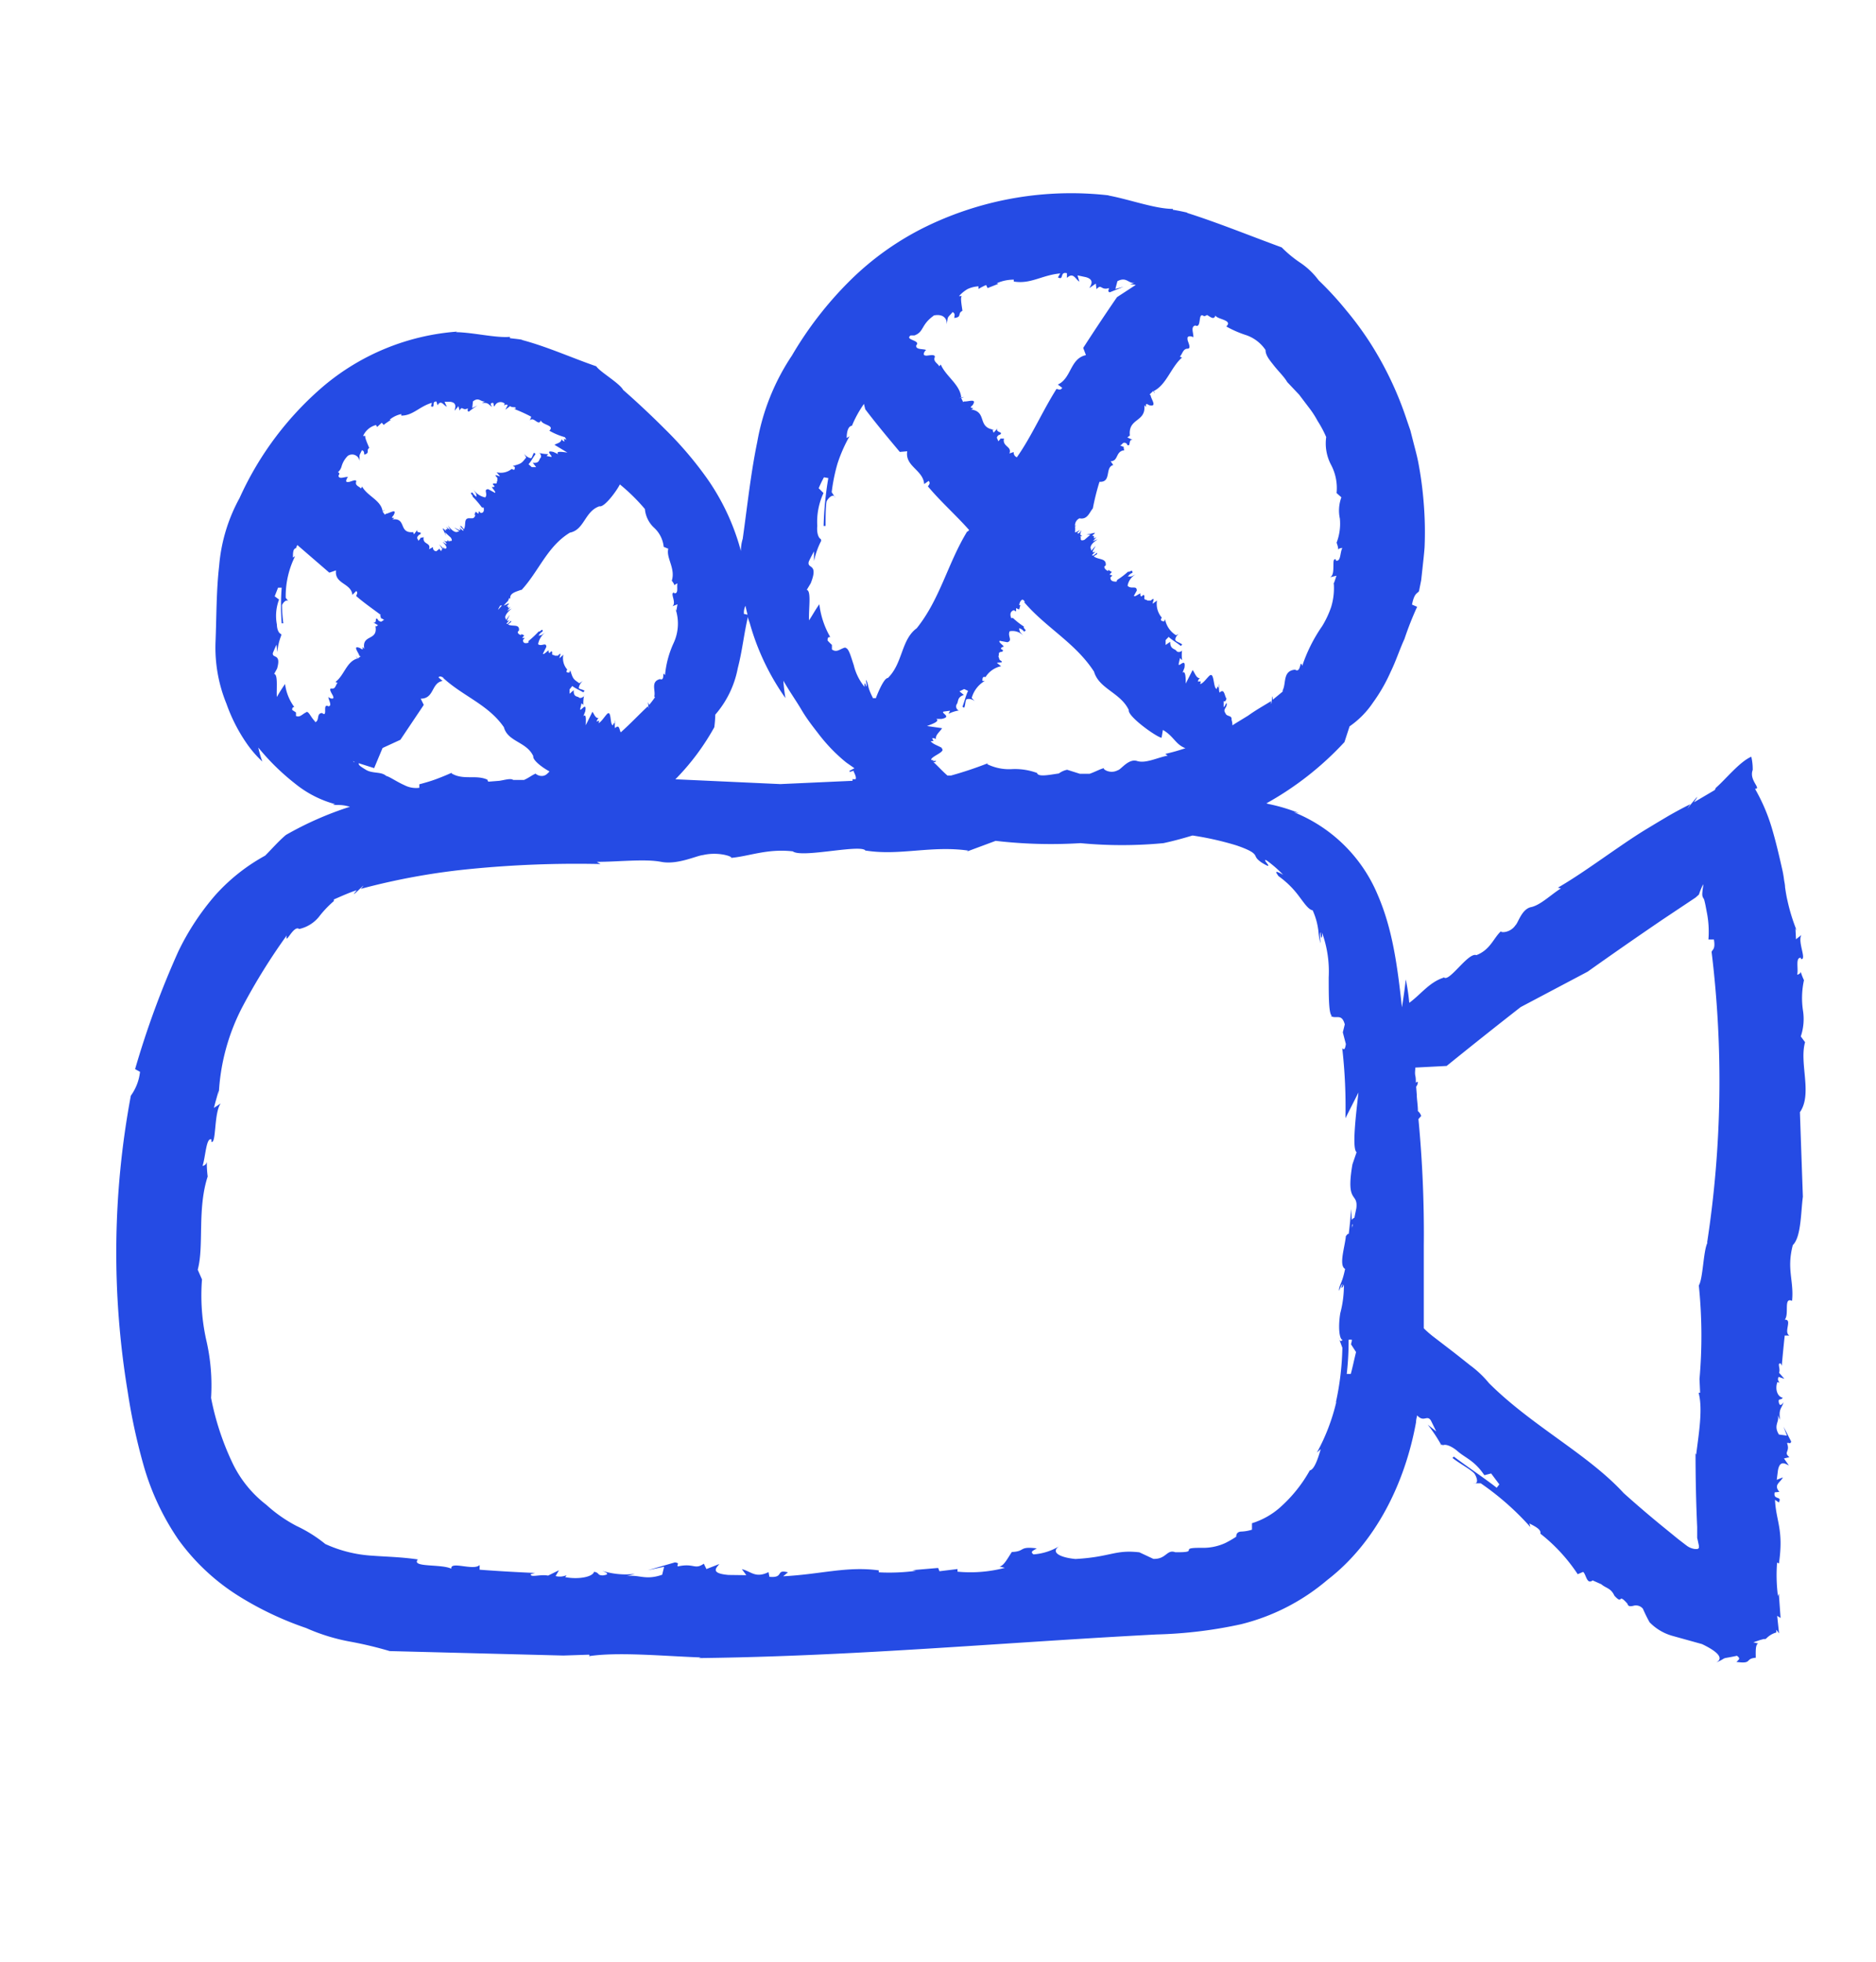 <?xml version="1.0" encoding="UTF-8"?> <svg xmlns="http://www.w3.org/2000/svg" viewBox="0 0 171.63 179.4"> <defs> <style>.cls-1{fill:#254be4;}</style> </defs> <g id="Layer_2" data-name="Layer 2"> <path class="cls-1" d="M165.14,95.29l-.39-.53a5,5,0,0,0,.2-2.36,7.69,7.69,0,0,1,.09-2.78,5.75,5.75,0,0,1-.3-.77c0,.08-.07.21-.32.27.13-.53-.18-1.57.32-1.55l.06.13c.49,0-.35-1.57,0-2.21l-.49.39-.05-1,.14.26a16.83,16.83,0,0,1-.87-2.8c-.1-.42-.16-.82-.22-1.22,0-.25-.07-.49-.1-.74s-.09-.6-.16-.9c-.27-1.19-.55-2.41-.92-3.67a16.86,16.86,0,0,0-1.57-3.69c.63,0-.57-.77-.21-1.72a4.79,4.79,0,0,0-.13-1.21c-1.06.45-2.35,2.07-3.25,2.85a.68.68,0,0,1-.1.2l-1.9,1.12c.57-.84.22-.42-.13,0s-.68.88-.2.17c-.63.31-1.3.67-2,1.07l-1.06.63-.91.55c-.88.53-1.77,1.13-2.67,1.75-1.8,1.23-3.63,2.56-5.47,3.63l.27.07c-.91.57-1.87,1.53-2.73,1.71s-1.18,1.45-1.42,1.65c-.53.8-1.6.69-1.27.5-.73.62-1,1.74-2.31,2.24-.76-.3-2.56,2.63-3,2l0,.06c-1.31.42-2.06,1.51-3.14,2.3a19.11,19.11,0,0,0-.32-2.14c-.09.87-.22,1.72-.35,2.55h0c-.43-3.94-.88-7.19-2.22-10.29a13.92,13.92,0,0,0-7.67-7.55l.46.08a16.08,16.08,0,0,0-2.78-.83l-.19-.06A28.63,28.63,0,0,0,123,67.85l.47-1.44a8.19,8.19,0,0,0,2.14-2.17,15.32,15.32,0,0,0,1.62-2.82c.49-1,.82-2.05,1.26-3a29.46,29.46,0,0,1,1.16-2.94l-.47-.2c.22-1.11.5-1,.64-1.23l.2-1,.11-1c.07-.66.15-1.32.2-2a32.51,32.51,0,0,0-.07-3.95,33.83,33.83,0,0,0-.52-3.9c-.13-.64-.31-1.28-.47-1.91l-.24-.94-.32-.93a31.27,31.27,0,0,0-3.31-7,29.53,29.53,0,0,0-2.24-3.05,29.86,29.86,0,0,0-2.52-2.74,6.84,6.84,0,0,0-1.7-1.62,10.85,10.85,0,0,1-1.68-1.39c-3-1.1-5.89-2.28-8.71-3.17l.12,0c-.45-.1-.91-.2-1.37-.27V19.1c-1.63,0-4-.88-5.92-1.23l.12,0a30.36,30.36,0,0,0-16.64,2.78,26.31,26.31,0,0,0-7.09,5,33.37,33.37,0,0,0-5.32,6.86,20.65,20.65,0,0,0-3.17,7.89c-.6,2.91-.9,5.8-1.33,8.86a3.89,3.89,0,0,0-.17,1.12c-.12-.47-.26-.93-.42-1.39a20.82,20.82,0,0,0-2.82-5.45,33.53,33.53,0,0,0-3.7-4.3c-1.28-1.28-2.53-2.45-3.83-3.59-.34-.63-2.13-1.65-2.46-2.16-2.24-.77-4.49-1.8-6.85-2.42l.1,0c-.37-.07-.77-.1-1.15-.15v-.12c-1.34.11-3.31-.4-4.93-.43l.09-.05a21.43,21.43,0,0,0-12.16,4.94,29.28,29.28,0,0,0-7.73,10.27,15.5,15.5,0,0,0-1.87,6.2c-.26,2.26-.24,4.57-.33,6.91a13.57,13.57,0,0,0,1,5.71,15.27,15.27,0,0,0,1.84,3.61A10.27,10.27,0,0,0,24,69.63a9.81,9.81,0,0,1-.37-1.28A21.26,21.26,0,0,0,27,71.65a9.92,9.92,0,0,0,3.68,1.88l-.21,0c.19.14.46,0,1.17.14l.38.09a30.58,30.58,0,0,0-5.86,2.58c-.68.57-1.28,1.27-1.9,1.89a17.26,17.26,0,0,0-4.55,3.6A23.22,23.22,0,0,0,16.31,87a81.51,81.51,0,0,0-3.95,10.75l.45.25a4.57,4.57,0,0,1-.84,2.18,77.91,77.91,0,0,0-.28,27.11,54.14,54.14,0,0,0,1.45,6.7,23.23,23.23,0,0,0,3.16,6.75,19.67,19.67,0,0,0,5.51,5.17A29.74,29.74,0,0,0,28,148.85a17.76,17.76,0,0,0,4,1.24,34.77,34.77,0,0,1,3.65.87l16,.41-.19,0,2.39-.08c.1,0,.12.1,0,.14,2.7-.42,7,0,10.26.11l-.19.06c9.63-.11,18.88-.72,28.08-1.32,4.6-.3,9.19-.6,13.82-.84a40.84,40.84,0,0,0,7.7-.93,19.31,19.31,0,0,0,7.91-4.05c4.43-3.41,7.11-8.85,8.12-14.43,0-.21.06-.42.1-.62.63.68.89-.09,1.26.47l.49,1-.78-.62a13.76,13.76,0,0,1,1.27,1.92h0l0-.12.12.08c.24-.12.75.06,1.29.5.74.67,1.57.86,2.5,2.24l.62-.16.75,1-.24.31c-.91-.73-2.73-1.95-3.92-2.85l-.13.12c.7.55,1.6,1,2,1.42.18.24.5,1-.09.9l.68,0a25.06,25.06,0,0,1,4.54,4l-.09-.33c.56.29,1.11.57,1,.93a15.72,15.72,0,0,1,3.42,3.71l.5-.21c.29.26.32,1.18.87.78l.79.35c.4.35.82.34,1.14.93h0l.06.12v0c.84.91.25-.34,1.19.73.08.28.27.24.51.2a.83.83,0,0,1,.9.25c.18.4.38.83.62,1.25a4.66,4.66,0,0,0,2.09,1.24l2.7.75c1.24.59,2.09,1.25,1.31,1.68.55-.23.64-.36.81-.4s.39-.06,1.08-.21c.33.25.21.32-.05.56,1.51.21.74-.3,1.77-.38,0-.49-.05-1.24.23-1.3l-.45-.11.61-.21.33-.09.17,0,.1-.08a2,2,0,0,1,.89-.52l0-.25.25.33-.17-1.6.31.19-.16-2.23-.08.23a14.9,14.9,0,0,1-.08-3.06l.17.08c.45-3.11-.27-3.86-.36-5.82l.35.24c.34-.64-.54-.17-.38-.92l.43-.05c-.57-.65.11-.86.32-1.32l-.56.22.11-.86c.18-1,.71-.58,1-.45l-.45-.64.5-.12c-.58-.47.09-.47-.22-1.29.19-.07.3.14.38-.14l-.7-1.36.31.82-.73-.1c-.54-.86.09-1.16-.11-1.77l.22.43c-.17-1,.15-1.05.31-1.6-.13.17-.34.43-.43,0s.26-.16.35-.43c-.48-.08-.72-.8-.48-1.43l.18.07c-.07-.17-.2-.26-.07-.54l.53.18-.49-.56c.16-.36-.21-.91.15-.85l.1.21q.12-1.38.27-2.76h.43c-.57-.31.31-1.49-.43-1.45.44-.5-.14-2.09.67-1.72.19-1.82-.52-2.89.07-5.1.77-.74.73-3,.92-4.42-.1-2.89-.17-4.79-.27-7.73C165.84,100,164.59,97.23,165.14,95.29ZM123.69,112a.6.6,0,0,0,.08-.08l-.07.34ZM86.11,68.41l.11,0c-.43-.26-.9-.37-1.07-.65l.25,0-.12-.26a.43.43,0,0,1,.35.08c-.08-.37.34-.65.56-1l-1.38-.2c.41-.16,1.21-.42.85-.65h.49c1-.2-.15-.55.19-.67l.58-.08-.14.28a3.48,3.48,0,0,1,1-.31h-.09v0a.41.41,0,0,1-.17-.55c.2-.25,0-.63.66-.86l-.4-.33.43-.21.36.17c-.18.32-.34,1-.52,1.45l.16.09c.12-.25.09-.62.21-.77a.76.76,0,0,1,.76.19l-.28-.32a2.62,2.62,0,0,1,1.19-1.55l-.21,0c0-.22,0-.44.28-.35a2.23,2.23,0,0,1,1.43-1l-.38-.29c.08-.1.8.06.24-.29L91.34,60c.11-.13-.08-.35.25-.4h.07l0,0c.36-.24-.38-.19.06-.45.37,0-.46-.42-.26-.56l.7.13c.52-.16,0-.54.21-1a1.36,1.36,0,0,1,1.28.43c-.44-.5-.31-.28-.42-.71a.79.79,0,0,1,.45.3c.39-.11-.12-.26,0-.45a6.74,6.74,0,0,1-1-.78h-.17c-.12-.32-.1-.6.24-.72l.21.12,0-.31.28.13.11-.4h-.1c0-.1.07-.43.3-.51l.14.09,0,0,.07.15-.06,0c2,2.34,4.69,3.72,6.39,6.35.46,1.58,2.43,1.92,3.18,3.51-.13.58,2.6,2.52,3,2.53l.12-.71c1,.57,1.14,1.32,2.06,1.67a18.1,18.1,0,0,1-1.84.52l.21.16c-.92.17-2,.74-2.79.49s-1.47.79-1.76.84c-.77.42-1.56-.21-1.21-.21-.44.11-.88.37-1.38.54h-.88l-1.17-.37a1.93,1.93,0,0,0-.76.34c-.92.13-2,.37-2-.11l0,.06a5.85,5.85,0,0,0-2.26-.35,4.54,4.54,0,0,1-2.31-.46l.11-.09A34.63,34.63,0,0,1,87,70.91h-.32c-.53-.46-1-1-1.28-1.22.11,0,.19,0,.24-.13a.86.86,0,0,1-.35,0h0c.24,0,0-.09-.09-.07l0,0C85.09,69.17,86.67,68.72,86.11,68.41Zm26.08-38.56a9.88,9.88,0,0,0,1.84.8A3.51,3.51,0,0,1,115.78,32c0,.5.38.93.78,1.44s.92,1,1.21,1.5l1.08,1.14.88,1.16a8.55,8.55,0,0,1,.81,1.24,10.22,10.22,0,0,1,.79,1.48,4.19,4.19,0,0,0,.44,2.53,4.54,4.54,0,0,1,.51,2.59l.44.39a3.46,3.46,0,0,0-.14,1.94,4.84,4.84,0,0,1-.3,2.21,2.24,2.24,0,0,1,.16.65c0-.07.11-.16.37-.17-.23.4-.12,1.29-.6,1.15l0-.11c-.25-.07-.21.26-.22.64s0,.84-.3,1l.58-.14-.26.77,0-.24a5.94,5.94,0,0,1-.23,2.34,8.73,8.73,0,0,1-.82,1.74,14.26,14.26,0,0,0-1.82,3.63c-.23-.7-.1.72-.65.35-1.16.09-.8,1.25-1.14,1.88l0,.12-.91.75c0-1.08-.17,1.09-.16.13-.66.41-1.4.82-2.09,1.32l-1.13.69-.31.2a1.62,1.62,0,0,0-.08-.51c.07-.44-.45-.26-.55-.59-.28-.37.12-.49.11-.83s-.18.3-.28.25v-.54c.17.1.21-.11.26-.22-.19-.23-.18-1-.64-.55-.11-.48,0-.66-.06-.79,0,.12,0,.27-.09.36,0-.3-.1,0-.09.09-.36,0-.21-1.66-.69-1.19l.08-.09c-.36.33-.61.75-.92.84l.06-.24-.27,0a.43.43,0,0,1,.19-.3c-.35,0-.46-.48-.67-.75l-.63,1.24c0-.42,0-1.23-.29-1l.17-.44c.16-1-.54,0-.53-.34l.12-.55.2.19a3.38,3.38,0,0,1,0-.95h0l0,.08,0,0c-.19.15-.41.18-.54,0s-.57-.13-.55-.81l-.42.29,0-.45.28-.29c.22.24.78.55,1.11.83l.13-.13c-.19-.17-.52-.24-.61-.38s.12-.56.42-.65l-.38.18a2.18,2.18,0,0,1-1-1.46l-.08.19c-.21,0-.41-.07-.22-.34a1.91,1.91,0,0,1-.44-1.56l-.38.28c-.07-.09.31-.71-.19-.28l-.31,0c-.08-.13-.34,0-.27-.32h0l0-.07,0,0c-.09-.39-.29.31-.38-.16.15-.33-.52.32-.58.11L104,54c0-.52-.49-.08-.84-.44a1.45,1.45,0,0,1,.8-1.07c-.59.28-.35.21-.77.22a.86.86,0,0,1,.42-.34c0-.4-.28,0-.4-.11a6.87,6.87,0,0,1-1,.76l-.06.16c-.32,0-.57-.05-.56-.39l.18-.16-.26-.1.21-.23-.33-.2,0,.1c-.09,0-.36-.17-.36-.39l.13-.12c.08-.69-.69-.48-1.1-.83l.3-.19c.14-.37-.42.34-.44.06l.3-.3c-.54.24-.07-.27,0-.51l-.37.43-.08-.26c0-.33.41-.61.66-.78l-.45.17.34-.37c-.52.3,0-.16-.41-.12.12-.14.24-.17.25-.28l-.78.18.38,0-.55.47c-.57.19-.17-.3-.44-.29l.25-.06c-.33-.09-.11-.31-.1-.54-.07.13-.16.32-.31.3s.16-.2.16-.32a.93.93,0,0,1-.42.23,3.44,3.44,0,0,0,0-.56l.15-.11-.15.07a.72.72,0,0,1,.41-.69c.74.15.91-.56,1.22-.9a21.75,21.75,0,0,1,.61-2.44c1.13.07.47-1.34,1.26-1.53l-.24-.35c.73,0,.43-.92,1.25-1a.85.85,0,0,1-.06-.33s-.12,0-.33-.13c.23,0,.23-.42.63-.13l0,.07c.4.3.08-.53.53-.43l-.49-.22.24-.2,0,.12c-.25-1.75,1.49-1.26,1.31-2.88.38.47-.11-.37.42,0,.83.22.18-.56.16-.89l-.09-.09.32-.31c.5.68-.36-.65.06,0,1.16-.58,1.56-2.16,2.58-3.06l-.2-.08c.24-.24.29-.73.71-.73s-.07-.77,0-.87c-.11-.44.61-.21.51-.14.1-.3-.3-1,.2-1.11.62.3.18-1.31.79-.85l0,0a.71.71,0,0,0,.28-.11c.32.18.62.48.77.05C111.35,29.21,112.83,29.25,112.19,29.85Zm-26.78-1c.72-.17,1.27.15,1.19.82.17-.84,0-.5.56-1.14.23.16.18.25.14.54.75-.07.26-.42.75-.65C88,28,87.83,27.18,88,27.07l-.26,0a3.21,3.21,0,0,1,.78-.64,2.7,2.7,0,0,1,1-.25l0,.24a5.15,5.15,0,0,1,.7-.36l.13.28c.34-.13.68-.27,1-.39l-.17-.05a3.86,3.86,0,0,1,1.57-.33v.17C94.3,26,95.32,25.15,97,25l-.21.36c.57.32.14-.56.82-.38l0,.43c.59-.56.76.11,1.14.34l-.17-.57.76.16c.83.23.46.74.32,1l.59-.41.07.51c.46-.53.39.14,1.13-.1,0,.2-.15.28.07.39l1.27-.51-.75.2.19-.71c.84-.44,1,.24,1.57.15l-.41.14a2.34,2.34,0,0,1,.52.05l-1.72,1.12q-1.58,2.3-3.09,4.64l.25.66c-1.46.31-1.32,2.12-2.57,2.69l.4.3c-.17.29-.41.09-.53.11-1.3,2.06-2.29,4.36-3.62,6.24a.46.46,0,0,1-.29-.48l-.39.13c.26-.66-.67-.6-.5-1.37a.92.92,0,0,1-.32,0s0,.1-.23.26c.05-.22-.3-.31.11-.6h.06c.4-.29-.45-.19-.21-.58l-.36.39-.1-.26H91c-1.66-.19-.63-1.64-2.15-1.86.55-.23-.38,0,.12-.38.48-.7-.44-.3-.75-.36l-.1.06-.18-.36c.79-.29-.71.17,0-.07-.12-1.19-1.41-1.92-1.87-3l-.14.16c-.14-.27-.56-.43-.42-.81s-.72-.12-.8-.17c-.44,0,0-.6.05-.49-.24-.16-1,0-.94-.44.48-.48-1.1-.48-.51-.91l.34,0C84.55,30.35,84.23,29.72,85.41,28.87Zm-2.22,1.79h0l0,0S83.18,30.67,83.19,30.66ZM74,51.33c.15-.32.31-.62.47-.92l0,.89a7.41,7.41,0,0,1,.71-1.95h0l-.07.09V49.3c-.24-.11-.4-.58-.34-1.22a6.24,6.24,0,0,1,.57-3l-.44-.44q.22-.52.48-1l.4.07a30.64,30.64,0,0,0-.43,4.38l.18,0c0-.79,0-1.72.09-2.24.1-.25.62-.83.81-.32L76.09,45a16.23,16.23,0,0,1,.53-2.61,13.56,13.56,0,0,1,1.1-2.5l-.26.16c0-.55.13-1.09.48-1.12a10.38,10.38,0,0,1,1.1-2l.12.49c1,1.32,2.09,2.62,3.16,3.9l.68-.06c-.22,1.39,1.46,1.7,1.55,3l.41-.29c.2.22,0,.39-.07.5,1.19,1.42,2.61,2.67,3.78,4l-.17.15,0-.05c-1.8,2.93-2.47,6.17-4.63,8.87-1.44,1.05-1.26,3.2-2.64,4.55-.3,0-.75.93-1.11,1.86a.33.33,0,0,0-.24,0c-.59-1.12-.38-1.26-.66-1.7,0,.2.14.54,0,.62-.07-.56-.19-.15-.11.05a4.88,4.88,0,0,1-1-2c-.29-.86-.48-1.65-.81-1.57l.11-.06c-.52.07-.81.54-1.3.19l0-.42a5,5,0,0,1-.4-.4c0-.4.19-.29.25-.31a7.8,7.8,0,0,1-1-3c-.34.46-.63,1-.94,1.47-.06-1,.23-2.69-.21-2.79l.36-.6C74.93,51.43,73.78,52.07,74,51.33ZM68.2,55.39c.06.27.12.54.19.81l-.33-.07A1.43,1.43,0,0,1,68.2,55.39Zm-2.85,11.1a11.13,11.13,0,0,0,.09-1.15,9.05,9.05,0,0,0,2.06-4.26c.41-1.57.57-3.19.93-4.69,0,.19.1.38.16.57a22.2,22.2,0,0,0,3.27,6.87,14.36,14.36,0,0,1-.19-1.59c.57,1,1.18,1.85,1.65,2.65s1,1.48,1.49,2.11a15.76,15.76,0,0,0,1.63,1.85c.31.29.63.59,1,.88l.73.51-.39.21-.06,0c0,.07.1.11-.1.17l.46-.15c.07.23.27.5.21.76a.6.6,0,0,1-.29,0l0,.16-6.61.3-9.6-.44A21.83,21.83,0,0,0,65.35,66.49ZM32.43,69.67s0,.06-.06,0l-.09-.09ZM45.77,55.36l.16,0-.37.4A2.5,2.5,0,0,1,45.77,55.36ZM36.63,67.64l2.14-3.19-.28-.57c1.26,0,.95-1.44,2-1.62l-.37-.32c.12-.2.35,0,.45,0a.43.43,0,0,1,0-.07.3.3,0,0,0,0,.08l-.06,0c1.8,1.69,4.15,2.45,5.59,4.54.36,1.35,2.09,1.32,2.69,2.65-.08.33.75,1,1.48,1.39a1.53,1.53,0,0,1-.26.26c-.45.36-1,0-1-.06-.27.11-.52.3-.82.46l-.24.12-1,0c-.22-.17-.75,0-1.26.08l-1,.08a.21.21,0,0,1-.09-.18v0c-1.06-.49-2.21.08-3.31-.59l.09-.07c-.47.21-.95.41-1.46.6s-1,.33-1.56.48c0,.1,0,.21,0,.32A2.32,2.32,0,0,1,37,71.79c-.72-.32-1.38-.79-1.66-.84-.47-.43-1.25-.19-1.87-.57s-.64-.42-.66-.6l1.42.45L35,68.39ZM60.72,50l.42.17c-.22.84.68,1.79.32,2.93a1.29,1.29,0,0,1,.25.42s.07-.13.27-.17c-.09.32.13.93-.3.9l0-.07c-.44,0,.25.91-.16,1.25l.46-.18-.1.58-.08-.16a4.22,4.22,0,0,1-.17,3.12,8.88,8.88,0,0,0-.79,2.95c-.32-.5.05.56-.46.35-.88.23-.38,1.05-.52,1.58l.06.08a7.38,7.38,0,0,1-.54.71c-.24-.81.08.83-.1.11-.79.73-1.58,1.58-2.49,2.39-.13-.22-.12-.79-.52-.38-.08-.42.07-.61,0-.72,0,.11,0,.25-.09.34.06-.28-.09,0-.09.1-.31.09-.12-1.49-.56-1l.08-.1c-.34.36-.58.79-.85.92l.06-.23-.24.08a.63.63,0,0,1,.18-.31c-.31,0-.39-.36-.56-.58l-.61,1.23c0-.38.08-1.13-.22-.82l.17-.44c.18-1-.48.1-.46-.22l.12-.53.17.15a3.34,3.34,0,0,1,.07-.88h0l0,.07h0c-.18.17-.37.23-.49.12s-.5,0-.46-.66l-.38.33,0-.4.25-.31c.19.18.68.38,1,.58l.12-.14c-.16-.13-.45-.13-.53-.25a1,1,0,0,1,.39-.66l-.34.22c-.56-.39-.57-.38-.83-1.18l-.08.2c-.19,0-.37,0-.19-.27a1.55,1.55,0,0,1-.36-1.36l-.35.32c-.05-.07.3-.71-.15-.23l-.28,0c-.07-.1-.3,0-.24-.24h0l0-.06,0,0c-.08-.34-.26.32-.33-.09.13-.32-.47.39-.52.21l.31-.62c0-.48-.44,0-.75-.25a1.69,1.69,0,0,1,.73-1.12c-.53.36-.32.26-.69.34a1,1,0,0,1,.38-.39c0-.36-.25.09-.36,0a9,9,0,0,1-.94.88l0,.15c-.29.09-.51.06-.5-.25l.16-.18-.24,0,.19-.24-.28-.12,0,.09c-.07,0-.32-.08-.31-.29l.11-.13c.07-.64-.62-.31-1-.55l.27-.22c.12-.36-.38.38-.4.13l.28-.33c-.49.33-.07-.22,0-.45l-.33.46-.08-.23c0-.28.37-.62.59-.82l-.41.23.31-.39c-.47.36,0-.14-.37,0,.11-.16.22-.2.22-.31l-.48.22a4,4,0,0,1,.39-.43l0,0,.12-.28.1.08c-.11-.53.56-.65,1-.83l0,.05c1.61-1.73,2.36-4,4.45-5.27,1.33-.26,1.35-1.95,2.7-2.41.44.14,1.59-1.42,1.87-2A17.41,17.41,0,0,1,59,46.54a2.65,2.65,0,0,0,.85,1.72A2.75,2.75,0,0,1,60.72,50Zm-4.84-6.12h0ZM31.24,42.68a2.19,2.19,0,0,1,.58-1,.69.69,0,0,1,1.08.48c0-.68-.08-.38.21-1,.21.09.19.17.22.41.56-.17.12-.36.45-.62-.16-.38-.44-1-.35-1.09h-.21a1.77,1.77,0,0,1,1.18-1l.1.18.43-.39.17.2c.21-.17.44-.31.67-.47h-.13a2.43,2.43,0,0,1,1.07-.52l0,.14c1.08,0,1.64-.83,2.8-1.17l-.08.32c.46.19,0-.47.5-.44l.1.35c.31-.55.55,0,.85.13l-.21-.45c.19,0,.37,0,.55,0,.61.09.42.55.37.81l.35-.41.11.4c.24-.51.28.07.75-.21,0,.15-.08.25.09.31a8.93,8.93,0,0,1,.8-.57l-.49.24.07-.61c.54-.43.71.07,1.09,0l-.27.15c.61-.08.62.18.93.35-.08-.12-.22-.31,0-.36s.07.23.22.33a.58.58,0,0,1,.94-.26l-.07.14c.11,0,.19-.13.34,0l-.22.41.44-.33c.19.19.61,0,.49.25l-.15,0a14.11,14.11,0,0,1,1.59.72l-.12.34c.36-.4.78.57,1,0,.14.44,1.3.43.78.94a6,6,0,0,0,1.41.59,1,1,0,0,1,.14.24l-.22-.09.06.25a.61.61,0,0,1-.29-.21c0,.32-.39.36-.63.51l1.18.71c-.38-.05-1.12-.18-.84.15l-.42-.2c-.94-.25.06.48-.25.44L50,41.69l.16-.17a3.45,3.45,0,0,1-.88-.12h0l.07,0v0c.16.18.2.38.08.49s-.06.5-.69.42l.31.4h-.4l-.3-.27c.2-.18.43-.65.65-.92l-.13-.13c-.14.15-.17.44-.29.51a1,1,0,0,1-.64-.43l.2.36c-.43.53-.41.55-1.23.78l.19.08c0,.19,0,.37-.28.18a1.59,1.59,0,0,1-1.39.31l.31.36c-.08.05-.7-.33-.24.15l0,.28c-.1.07.05.3-.25.23h0l-.06,0,0,0c-.34.07.32.28-.1.34-.32-.15.37.48.19.52l-.61-.33c-.48,0,0,.44-.28.75a1.7,1.7,0,0,1-1.1-.76c.34.55.25.33.31.71a1.06,1.06,0,0,1-.37-.39c-.37,0,.08.25,0,.36a8.67,8.67,0,0,1,.86,1l.15,0c.08.3,0,.51-.26.5l-.17-.16-.05.24-.24-.2-.12.29.08,0c0,.08-.08.33-.29.32L43,47.39c-.64-.07-.32.62-.56,1l-.23-.28c-.36-.11.38.39.14.41l-.33-.28c.32.49-.23.08-.46,0l.46.33-.22.07c-.29.05-.63-.36-.83-.58l.24.41-.4-.3c.37.46-.14,0,0,.37-.16-.11-.21-.22-.31-.22l.32.7-.11-.35.54.49c.29.51-.24.16-.18.4l-.1-.22c0,.29-.26.1-.47.1.13,0,.32.14.34.27s-.22-.14-.33-.14c.36.33.45.62.17.59L40.56,50c0,.08.11.18,0,.15l-.38-.38.3.44c-.17,0,0,.32-.22.07l-.05-.11-.29.23c-.18,0-.33-.14-.31-.38l-.36.2c.22-.65-.62-.39-.49-1.11a1,1,0,0,1-.29.06s0,.09-.2.28c0-.2-.28-.21.08-.56h.05c.36-.35-.41-.07-.2-.47l-.32.43-.1-.21.12,0c-1.51.21-.64-1.31-2-1.15.49-.34-.33.1.1-.37.4-.72-.42-.16-.7-.14l-.09.08L35,46.77c.7-.44-.64.31,0-.05-.17-1-1.38-1.35-1.87-2.23l-.11.18c-.15-.21-.54-.25-.44-.61s-.65.08-.73,0c-.4.1,0-.53,0-.44-.22-.08-.89.28-.88-.15.14-.18.07-.25-.06-.29A1.08,1.08,0,0,0,31.24,42.68ZM28,65.1l.08,0c-.4.14-.61.54-1,.36,0-.11,0-.21,0-.32l-.35-.23c0-.3.15-.24.19-.27a4.49,4.49,0,0,1-.84-2.1,13.24,13.24,0,0,0-.75,1.19c-.05-.75.12-2.07-.25-2.11l.27-.49c.42-1.46-.5-.87-.38-1.45l.32-.74.08.68A5.47,5.47,0,0,1,25.77,58h0l-.05.07,0-.1c-.21-.06-.38-.4-.39-.88a4.18,4.18,0,0,1,.2-2.27l-.4-.3.31-.79.33,0a21.16,21.16,0,0,0,0,3.26h.15a13.87,13.87,0,0,1-.12-1.66c.07-.19.43-.65.64-.29l-.3-.38A8.19,8.19,0,0,1,27,50.85l-.2.13c0-.41,0-.82.29-.86,0-.1.08-.19.11-.29l2.93,2.53.61-.21c-.15,1.27,1.38,1.14,1.5,2.24l.35-.35c.2.14,0,.36,0,.46.71.62,1.51,1.17,2.27,1.74h-.09a1,1,0,0,1,.08.29s.1,0,.3.17c-.21,0-.19.3-.57,0l0-.06c-.37-.32,0,.42-.45.25l.46.28-.21.12-.05-.11c.33,1.48-1.26.76-1,2.14-.39-.46.13.32-.38-.06-.77-.32-.12.43-.07.71L33,60l-.26.21c-.51-.65.38.59-.05,0-1,.29-1.19,1.54-2,2.14l.19.09c-.18.17-.17.57-.54.52s.16.65.14.72c.16.38-.52.1-.43,0-.06.24.4.85,0,.9-.61-.33,0,1.07-.59.61l.05,0c-.61,0-.24.69-.67.84a.47.47,0,0,0-.05-.1C28.4,65.52,28.24,65,28,65.1Zm94.25,63.1a18.31,18.31,0,0,1-1.77,4.61l.35-.31c-.27.93-.6,1.87-1,1.94a12.92,12.92,0,0,1-2.56,3.24,7,7,0,0,1-2.73,1.59l0,.59a3.67,3.67,0,0,1-.92.17c-.3,0-.53.12-.52.47a8.89,8.89,0,0,1-1,.58,4.89,4.89,0,0,1-2.16.44h0l-.19,0v0c-2,0,.11.44-2.23.4-.79-.28-.81.65-2,.61l-1.28-.6c-2.26-.26-2.61.43-5.85.61-1.57-.15-2.36-.69-1.35-1.25a5.33,5.33,0,0,1-2.49.83c-.3-.24-.11-.3.3-.55-1.69-.21-1,.28-2.28.33-.34.5-.73,1.28-1.13,1.33l.49.12a12.47,12.47,0,0,1-4.33.35l0-.24-1.65.2-.12-.3-2.35.2.33.06a18.28,18.28,0,0,1-3.41.14l0-.18c-2.94-.4-5.33.37-8.75.54l.44-.36c-1.18-.31-.31.54-1.7.41l-.08-.43c-1.21.59-1.59-.07-2.44-.27l.41.55L66.65,144c-1.75-.15-1.08-.68-.84-1l-1.18.46-.24-.49c-.85.59-.87-.08-2.38.25-.13-.18.25-.29-.26-.37l-2.5.72,1.51-.32-.18.73c-1.57.55-2.14-.06-3.26.14l.77-.22a7.16,7.16,0,0,1-3-.28c.32.13.81.33.07.42-.55,0-.3-.25-.81-.33-.13.48-1.45.72-2.64.49l.12-.18a1.53,1.53,0,0,1-1,.08l.31-.53-1,.49c-.68-.15-1.67.22-1.57-.14l.38-.1c-1.7-.08-3.39-.17-5.07-.3l0-.43c-.54.56-2.7-.4-2.59.34-.91-.46-3.71-.09-3.06-.85-1.6-.23-2.85-.24-4.15-.34a12,12,0,0,1-4.32-1.07,12.67,12.67,0,0,0-2.61-1.64,13,13,0,0,1-2.78-1.94,10.57,10.57,0,0,1-3.14-3.91,24.91,24.91,0,0,1-1.92-5.87,18.32,18.32,0,0,0-.45-5.33,18.81,18.81,0,0,1-.38-5.5l-.39-.89c.59-2.17-.06-5.54.91-8.52a9.79,9.79,0,0,1-.08-1.34.46.46,0,0,1-.39.37c.28-.84.33-2.63.81-2.42v.22c.46.21.22-2.64.85-3.51l-.62.41c.13-.53.29-1.06.44-1.59v.45a19.2,19.2,0,0,1,2.22-8.2,55.9,55.9,0,0,1,4-6.43c-.17,1,.63-1,1.14-.59a3.24,3.24,0,0,0,1.79-1.09,9.6,9.6,0,0,1,1.38-1.46l0-.15c.69-.3,1.37-.61,2.1-.85-1,1.22,1.31-1.2.37-.12a62,62,0,0,1,10.15-1.83A99,99,0,0,1,54.94,79l-.34-.2c2,0,4.39-.29,5.89,0s3.24-.57,3.82-.62c1.63-.38,3.12.3,2.42.27,1.74-.12,3.37-.88,5.8-.61.84.66,6.59-.78,6.68,0l0-.07c3.11.49,6-.48,9.37,0a.83.83,0,0,1-.18.11l2.69-1a43.8,43.8,0,0,0,7.76.21,40.1,40.1,0,0,0,7.59,0c.89-.19,1.77-.43,2.66-.7a27.82,27.82,0,0,1,4,.9c1.32.45,1.59.7,1.71.88s.06.31.62.7c1.41.86-.15-.46.45-.2a11.27,11.27,0,0,1,1.51,1.31c-1-.56-.54-.08-.43.12a8.32,8.32,0,0,1,1.87,1.83c.5.66.88,1.24,1.26,1.3a6.28,6.28,0,0,1,.53,1.93,6.57,6.57,0,0,0,.18,1.08c0-.34-.1-.94,0-1,.06.9.21.37.14,0a10.44,10.44,0,0,1,.62,4.12c0,1.73,0,3.39.3,3.53h-.12c.51.32,1-.28,1.29.77l-.18.73.28,1.07c-.11.74-.27.39-.33.39a47.42,47.42,0,0,1,.29,6.39l1.19-2.35c-.2,1.82-.62,5.12-.17,5.46l-.38,1.11c-.63,3.67.53,2.51.36,4l-.18.88a.53.53,0,0,0-.24.2l-.06-1c-.07,1-.14,1.65-.22,2.29-.07-.08-.18.1-.26.19-.09,1-.67,2.67-.07,3-.29,1.41-.54,1.41-.56,2,.11-.2.21-.6.33-.6-.27.56.06.27.12,0a9.88,9.88,0,0,1-.33,2.64c-.19,1.12-.13,2.38.22,2.46v0l-.09,0h.07c-.13.14-.26.13-.36-.24l.35.95A25.68,25.68,0,0,1,122.22,128.2Zm1.36-2.58-.4,0a26.41,26.41,0,0,0,.17-3.12.76.76,0,0,1,.3,0c0,.14-.05.26-.08.41l.46.71C123.9,124.26,123.75,125,123.58,125.62Zm32.6-12c-.39.79-.4,3.28-.79,3.91a44.83,44.83,0,0,1,.06,8.59l0-.1.06,1.32-.14,0c.41,1.5,0,3.83-.22,5.65l-.06-.11c0,2.29.05,4.53.15,6.74l0,.82v.12l0,.05.05.21.11.52,0,.19-.11.09a1.06,1.06,0,0,1-.31,0,1.62,1.62,0,0,1-.66-.27l-.16-.12-.65-.5-1.67-1.36q-1.68-1.38-3.32-2.85c-3.3-3.59-8.4-6.14-12.33-10.06a9.41,9.41,0,0,0-1.71-1.62c-.47-.37-1-.8-1.57-1.24l-1.68-1.29a9.44,9.44,0,0,1-1-.86h0c0-2.58,0-5.12,0-7.57a110.34,110.34,0,0,0-.49-11.56l.25-.29a.94.94,0,0,0-.3-.44c0-.45-.07-.89-.1-1.34,0,0,0-.08,0-.13l0,0-.06-.76a1.36,1.36,0,0,0,.13-.24c.05-.27,0-.24-.16-.13,0-.22,0-.44-.05-.66s0-.47,0-.72l2.87-.15q3.36-2.72,6.77-5.38l6.13-3.24q3.42-2.43,6.88-4.78l3-2,.3-.27a6.3,6.3,0,0,1,.39-.94V81c-.13.87-.09.89,0,1.1a.53.53,0,0,1,.1.2s.07.27.11.47l.12.63a9.17,9.17,0,0,1,.15,2.5h.5c.16.93-.15.9-.21,1.14A97.4,97.4,0,0,1,156.18,113.61Z"></path> </g> </svg> 